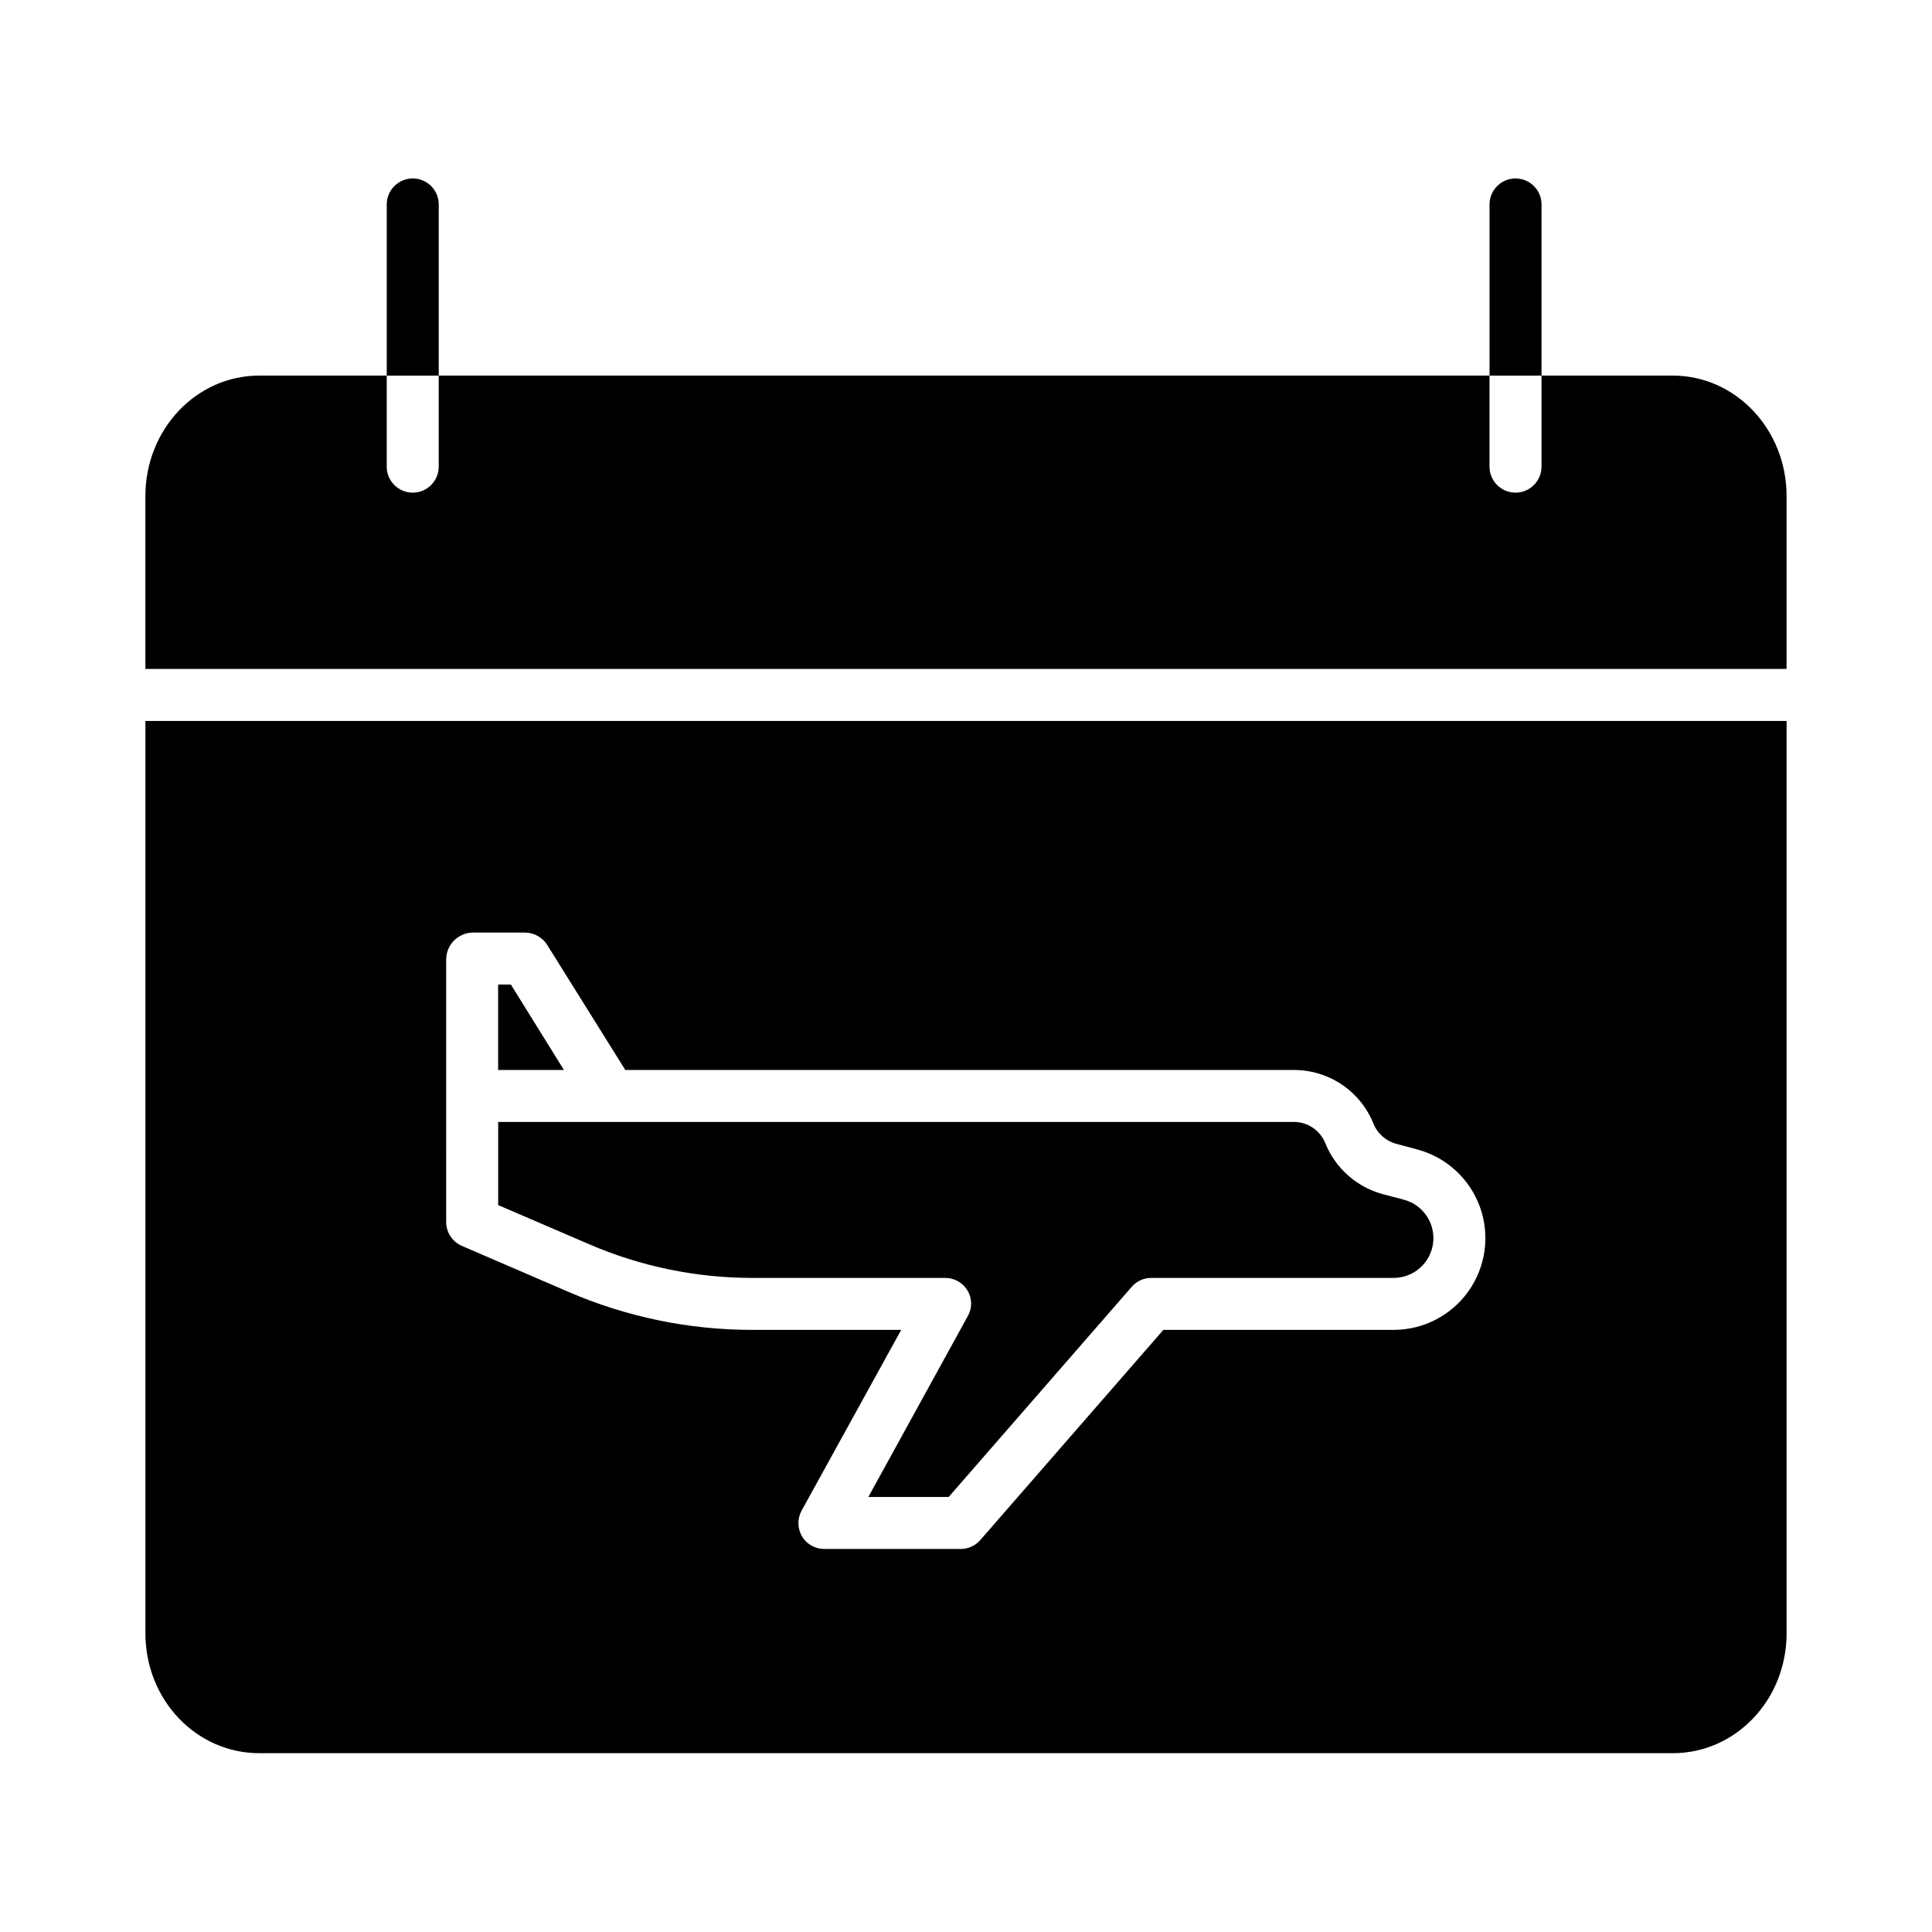 <?xml version="1.0" encoding="UTF-8"?>
<!-- The Best Svg Icon site in the world: iconSvg.co, Visit us! https://iconsvg.co -->
<svg fill="#000000" width="800px" height="800px" version="1.1" viewBox="144 144 512 512" xmlns="http://www.w3.org/2000/svg">
 <g>
  <path d="m552.52 198.18c0-3.805-3.086-6.887-6.887-6.887-3.805 0-6.891 3.082-6.891 6.887v45.363h13.777z"/>
  <path d="m260.27 198.18c0-3.805-3.082-6.887-6.887-6.887-3.805 0-6.891 3.082-6.891 6.887v45.363h13.777z"/>
  <path d="m279.39 404.92h-3.379v22.633h17.438z"/>
  <path d="m212.68 608.61h374.64c16.621 0 30.145-14.094 30.145-31.781v-241.77h-434.93v241.77c0 17.688 13.52 31.781 30.145 31.781zm49.559-174.16v-36.219c0.039-3.867 3.141-7 7.008-7.086h13.965-0.004c2.387 0.039 4.59 1.293 5.84 3.328l20.664 33.082h177.16c4.543-0.012 8.984 1.34 12.754 3.883 3.766 2.543 6.68 6.156 8.367 10.375 1.066 2.617 3.297 4.582 6.027 5.309l5.625 1.512h0.004c7.648 2.062 13.816 7.719 16.527 15.16 2.711 7.445 1.625 15.742-2.906 22.238-4.535 6.496-11.945 10.379-19.867 10.402h-61.102l-48.559 55.75c-1.316 1.488-3.211 2.328-5.195 2.309h-36.07c-2.426 0.02-4.684-1.246-5.93-3.328-1.238-2.102-1.277-4.703-0.105-6.844l26.383-47.887h-39.492c-16.723 0-33.27-3.418-48.625-10.043l-28.234-12.184c-2.543-1.07-4.207-3.551-4.231-6.309z"/>
  <path d="m343.33 482.66h51.145c2.43-0.016 4.684 1.258 5.926 3.344 1.242 2.059 1.281 4.621 0.109 6.715l-26.387 47.996h21.285l48.559-55.75h-0.004c1.316-1.488 3.215-2.332 5.199-2.305h64.238c5.266-0.039 9.699-3.957 10.379-9.184 0.68-5.223-2.602-10.148-7.684-11.531l-5.625-1.477c-6.918-1.871-12.559-6.867-15.254-13.508-1.363-3.41-4.672-5.644-8.348-5.629h-210.85v22.027l24.094 10.371h-0.004c13.648 5.887 28.355 8.926 43.223 8.93z"/>
  <path d="m617.46 275.46c0-17.688-13.523-31.922-30.145-31.922h-34.801v24.133-0.004c0 3.805-3.086 6.891-6.887 6.891-3.805 0-6.891-3.086-6.891-6.891v-24.129h-278.47v24.133-0.004c0 3.805-3.082 6.891-6.887 6.891-3.805 0-6.891-3.086-6.891-6.891v-24.129h-33.812c-16.625 0-30.145 14.234-30.145 31.926v45.809h434.93z"/>
 </g>
</svg>